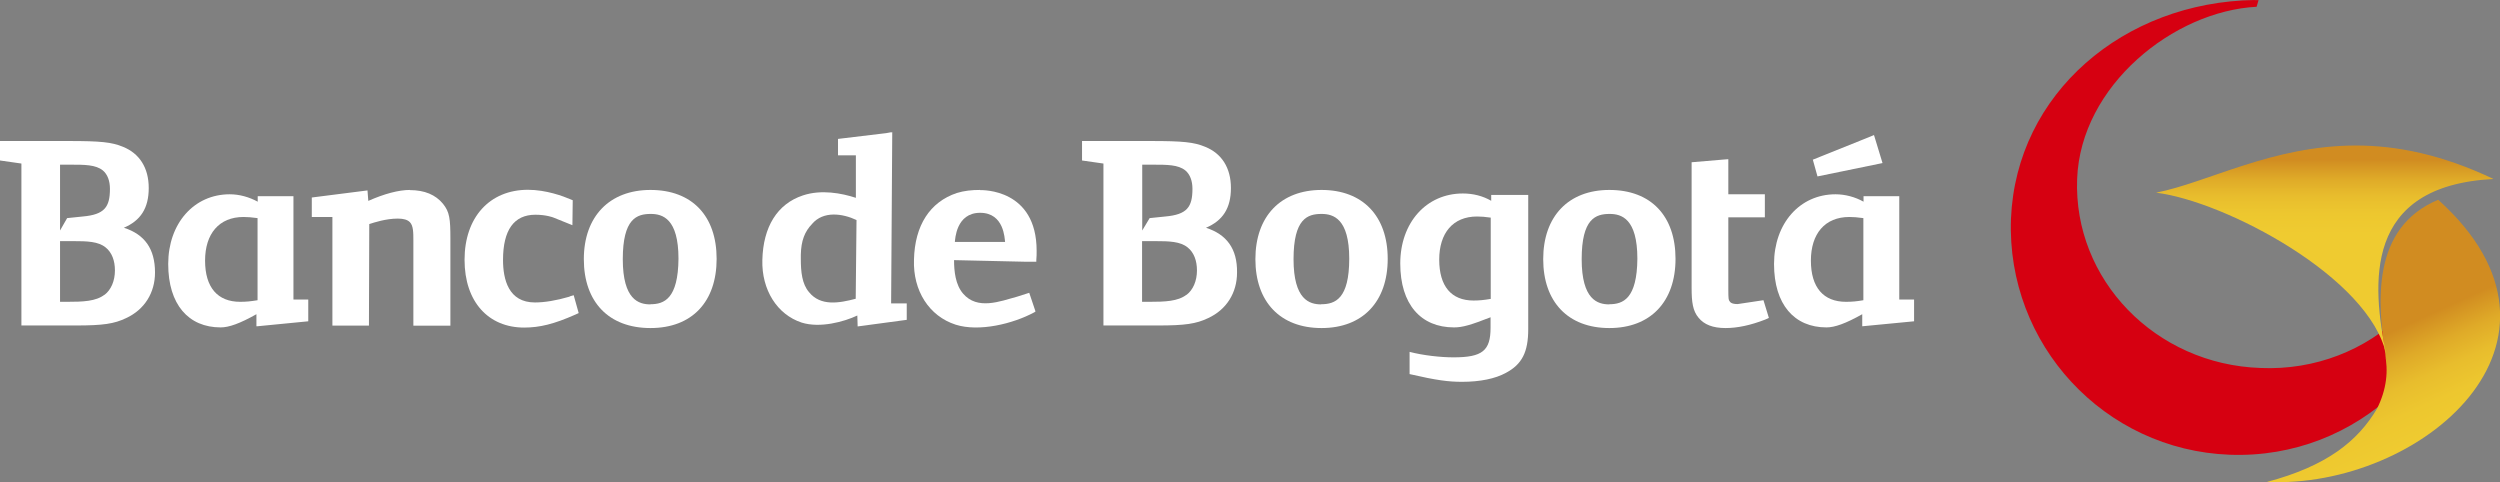 <?xml version="1.0" encoding="UTF-8"?>
<svg id="Capa_2" data-name="Capa 2" xmlns="http://www.w3.org/2000/svg" xmlns:xlink="http://www.w3.org/1999/xlink" viewBox="0 0 155.31 29.95">
  <rect x="0" y="0" width="155.31" height="29.95" fill="#808080" stroke="none"/>
  <defs>
    <style>
      .cls-1 {
        clip-path: url(#clippath);
      }

      .cls-2 {
        fill: none;
      }

      .cls-2, .cls-3, .cls-4, .cls-5, .cls-6 {
        stroke-width: 0px;
      }

      .cls-7 {
        clip-path: url(#clippath-1);
      }

      .cls-8 {
        clip-path: url(#clippath-2);
      }

      .cls-3 {
        fill: url(#Degradado_sin_nombre_4);
      }

      .cls-4 {
        fill: url(#Degradado_sin_nombre_2);
      }

      .cls-5 {
        fill: url(#Degradado_sin_nombre_4-2);
      }

      .cls-6 {
        fill: #fff;
      }
    </style>
    <clipPath id="clippath">
      <path class="cls-2" d="m140.07,0c-8.13.12-14.82,5.8-15.14,13.59-.29,7.81,5.8,14.37,13.59,14.66,3.97.15,7.62-1.35,10.28-3.89,2.56-2.44,2.47-6.75.41-4.81-2.22,2.18-5.37,3.46-8.78,3.31-6.53-.22-11.63-5.49-11.39-11.75.22-5.8,6-10.42,11.15-10.69l.12-.41h-.24Z"/>
    </clipPath>
    <linearGradient id="Degradado_sin_nombre_2" data-name="Degradado sin nombre 2" x1="-2908.8" y1="2719.23" x2="-2908.47" y2="2719.23" gradientTransform="translate(103880.1 157943.4) rotate(13.63) scale(47.45 -47.45)" gradientUnits="userSpaceOnUse">
      <stop offset="0" stop-color="#d60011"/>
      <stop offset=".54" stop-color="#a30007"/>
      <stop offset="1" stop-color="#7d0000"/>
    </linearGradient>
    <clipPath id="clippath-1">
      <path class="cls-2" d="m148.25,22.37c-.02-.15-.07-.29-.1-.44.24,1.11.12,2.25-.48,3.46-1.21,2.03-3.12,3.56-6.84,4.55,9.53.44,20.44-8.71,10.64-17.53-4.16,1.74-3.82,6.38-3.22,9.96"/>
    </clipPath>
    <linearGradient id="Degradado_sin_nombre_4" data-name="Degradado sin nombre 4" x1="-2985.58" y1="2805.09" x2="-2985.25" y2="2805.09" gradientTransform="translate(-27555.53 81732.62) rotate(65.51) scale(21.06 -21.06)" gradientUnits="userSpaceOnUse">
      <stop offset="0" stop-color="#d18c21"/>
      <stop offset=".04" stop-color="#d39122"/>
      <stop offset=".26" stop-color="#dfaa28"/>
      <stop offset=".49" stop-color="#e8bd2d"/>
      <stop offset=".73" stop-color="#edc72f"/>
      <stop offset="1" stop-color="#efcb30"/>
    </linearGradient>
    <clipPath id="clippath-2">
      <path class="cls-2" d="m133.95,11.97c4.28.53,13.28,5.27,14.29,10.06-.89-4.4-1.45-10.5,6.67-10.91-3.19-1.52-6.02-2.08-8.54-2.08-5.22,0-9.21,2.3-12.43,2.93"/>
    </clipPath>
    <linearGradient id="Degradado_sin_nombre_4-2" data-name="Degradado sin nombre 4" x1="-3080.48" y1="2827.2" x2="-3080.16" y2="2827.2" gradientTransform="translate(-40624.66 44430.66) rotate(90) scale(14.42 -14.42)" xlink:href="#Degradado_sin_nombre_4"/>
  </defs>
  <g id="Capa_1-2" data-name="Capa 1">
    <g>
      <g>
        <path class="cls-6" d="m35.38,18.43c-.82.24-1.55.36-2.15.36-1.64,0-1.98-1.43-1.98-2.64,0-1.86.68-2.81,2.01-2.81.68,0,1.11.17,1.11.17l1.19.48.02-1.55-.17-.07c-.39-.17-1.48-.58-2.61-.58-2.39,0-3.94,1.72-3.94,4.35s1.5,4.21,3.7,4.21c.97,0,1.86-.22,3.17-.8l.22-.1-.31-1.11-.24.07Z"/>
        <path class="cls-6" d="m7.69,14.15c1.04-.44,1.55-1.21,1.55-2.47s-.58-2.15-1.6-2.56c-.7-.29-1.38-.36-3.39-.36H0v1.21s1.04.15,1.33.19v10.06h3.39c1.67,0,2.37-.1,3.12-.46,1.14-.53,1.79-1.57,1.79-2.83,0-1.48-.65-2.37-1.93-2.78m-3.97-3.92h.65c.87,0,1.57,0,2.01.36.29.24.44.65.44,1.14,0,1.14-.34,1.6-1.69,1.72l-.97.1-.44.77v-4.09Zm2.76,8.08c-.53.41-1.33.44-2.32.44h-.44v-3.77h.82c.87,0,1.55.02,2.01.39.39.31.58.82.58,1.43,0,.65-.24,1.21-.65,1.52"/>
        <path class="cls-6" d="m74.92,14.15c1.04-.44,1.55-1.21,1.55-2.47s-.58-2.15-1.6-2.56c-.7-.29-1.38-.36-3.39-.36h-4.26v1.21s1.04.15,1.33.19v10.06h3.39c1.67,0,2.37-.1,3.12-.46,1.14-.53,1.79-1.57,1.79-2.83.02-1.48-.65-2.37-1.93-2.78m-3.97-3.92h.68c.87,0,1.57,0,2.01.36.29.24.44.65.44,1.14,0,1.14-.34,1.6-1.69,1.72l-.97.1-.46.77v-4.09Zm2.76,8.08c-.53.41-1.33.44-2.32.44h-.44v-3.77h.82c.87,0,1.55.02,2.01.39.39.31.58.82.58,1.43,0,.65-.24,1.21-.65,1.52"/>
        <path class="cls-6" d="m25.47,11.8c-.7,0-1.6.24-2.59.68-.02-.19-.05-.65-.05-.65l-3.46.44v1.21h1.28v6.75h2.27s.02-5.97.02-6.31c.31-.1,1.04-.34,1.77-.34.36,0,.6.07.75.22.22.22.22.65.22,1.16v5.27h2.3v-5.39c0-1.26-.05-1.67-.46-2.18-.46-.56-1.14-.85-2.06-.85"/>
        <path class="cls-6" d="m40.41,11.8c-2.54,0-4.14,1.64-4.14,4.3s1.55,4.28,4.14,4.28,4.11-1.64,4.11-4.3-1.52-4.28-4.11-4.28m0,7.11c-.73,0-1.72-.29-1.72-2.81s.87-2.81,1.74-2.81c.73,0,1.72.29,1.72,2.78-.02,2.49-.89,2.83-1.74,2.83"/>
        <path class="cls-6" d="m99.98,11.8c-2.54,0-4.11,1.64-4.11,4.3s1.55,4.28,4.11,4.28,4.11-1.64,4.11-4.3-1.52-4.28-4.11-4.28m0,7.11c-.73,0-1.72-.29-1.72-2.81s.87-2.81,1.74-2.81c.73,0,1.72.29,1.72,2.78-.02,2.49-.89,2.83-1.74,2.83"/>
        <path class="cls-6" d="m109.55,18.65l-1.6.24c-.36,0-.46-.1-.51-.19-.05-.07-.07-.12-.07-.75v-4.45h2.27v-1.43h-2.27v-2.18l-.27.02-2.01.17v7.81c0,.87.07,1.43.44,1.86.34.41.87.63,1.67.63.73,0,1.55-.17,2.47-.53l.22-.1-.34-1.11Z"/>
        <path class="cls-6" d="m82.1,11.8c-2.54,0-4.11,1.64-4.11,4.3s1.55,4.28,4.11,4.28,4.11-1.64,4.11-4.3-1.55-4.28-4.11-4.28m-.02,7.11c-.73,0-1.72-.29-1.72-2.81s.87-2.81,1.74-2.81c.73,0,1.72.29,1.72,2.78s-.87,2.83-1.74,2.83"/>
        <path class="cls-6" d="m92.65,12.48c-.53-.31-1.14-.46-1.77-.46-2.27,0-3.89,1.81-3.89,4.35s1.28,3.97,3.34,3.97c.53,0,1.04-.15,2.27-.63v.65c0,1.43-.51,1.84-2.3,1.84-.8,0-1.89-.12-2.73-.34v1.38c1.69.39,2.42.48,3.26.48,1.11,0,2.06-.19,2.73-.56.99-.53,1.38-1.28,1.38-2.71v-8.34h-2.3v.36Zm-.05,6.09c-.41.07-.7.1-1.06.1-1.38,0-2.13-.89-2.13-2.54s.85-2.68,2.35-2.68c.27,0,.48.02.85.07,0,0,0,5.05,0,5.05Z"/>
        <path class="cls-6" d="m18.23,12.19h-2.22v.34c-.53-.29-1.14-.46-1.74-.46-2.22,0-3.82,1.81-3.82,4.33s1.26,3.94,3.26,3.94c.51,0,1.19-.24,2.22-.82v.75h.05l3.17-.31v-1.35h-.92v-6.41Zm-2.22,6.46c-.44.07-.7.1-1.09.1-1.4,0-2.18-.89-2.18-2.56s.87-2.71,2.39-2.71c.27,0,.48.02.87.07v5.1Z"/>
        <path class="cls-6" d="m117.99,12.19h-2.22v.34c-.51-.29-1.14-.46-1.74-.46-2.22,0-3.82,1.81-3.82,4.33s1.26,3.94,3.26,3.94c.51,0,1.19-.24,2.22-.82v.75l3.22-.31v-1.35h-.92v-6.41Zm-2.22,6.46c-.41.07-.7.1-1.09.1-1.4,0-2.18-.89-2.18-2.56s.87-2.71,2.39-2.71c.27,0,.48.02.87.07,0,0,0,5.1,0,5.1Z"/>
        <polygon class="cls-6" points="116.95 10.13 116.42 8.39 116.18 8.49 112.62 9.92 112.91 10.96 116.95 10.13"/>
        <path class="cls-6" d="m55.45,8.22h-.12l-.27.05-3,.36v1.02h1.11v2.64c-.89-.29-2.15-.53-3.29-.15-1.6.53-2.47,1.96-2.52,4.01-.05,1.86.92,3.39,2.44,3.89,1.14.36,2.64-.05,3.46-.44,0,.17.02.68.02.68l3.05-.41v-1.02h-.97c0-.22.07-10.64.07-10.64m-2.27,10.35c-1.02.27-2.18.48-2.9-.41-.44-.51-.51-1.28-.51-2.06v-.27c.02-.87.24-1.43.7-1.91.7-.82,1.89-.65,2.76-.24,0,0-.05,4.72-.05,4.89"/>
        <path class="cls-6" d="m60.89,11.8c-.53,0-.99.05-1.45.19-1.67.56-2.61,2.01-2.66,4.14-.07,1.93.94,3.51,2.59,4.04,1.45.46,3.56-.05,4.89-.77l.07-.05-.39-1.16-.75.24c-1.06.29-2.47.85-3.36-.19-.48-.56-.56-1.4-.56-2.08l4.43.1h.68v-.1c.02-.19.02-.39.02-.58,0-3.85-3.36-3.77-3.51-3.77m-1.57,3.22c.02-.15.07-1.81,1.57-1.81s1.52,1.62,1.55,1.81h-3.12Z"/>
      </g>
      <g class="cls-1">
        <polygon class="cls-4" points="118.14 26.82 149.89 34.53 157.9 1.57 126.14 -6.12 118.14 26.82"/>
      </g>
      <g class="cls-7">
        <polygon class="cls-3" points="134.03 15.5 144.33 38.09 168.03 27.28 157.75 4.69 134.03 15.5"/>
      </g>
      <g class="cls-8">
        <rect class="cls-5" x="133.95" y="9.04" width="20.94" height="12.99"/>
      </g>
    </g>
  </g>
</svg>